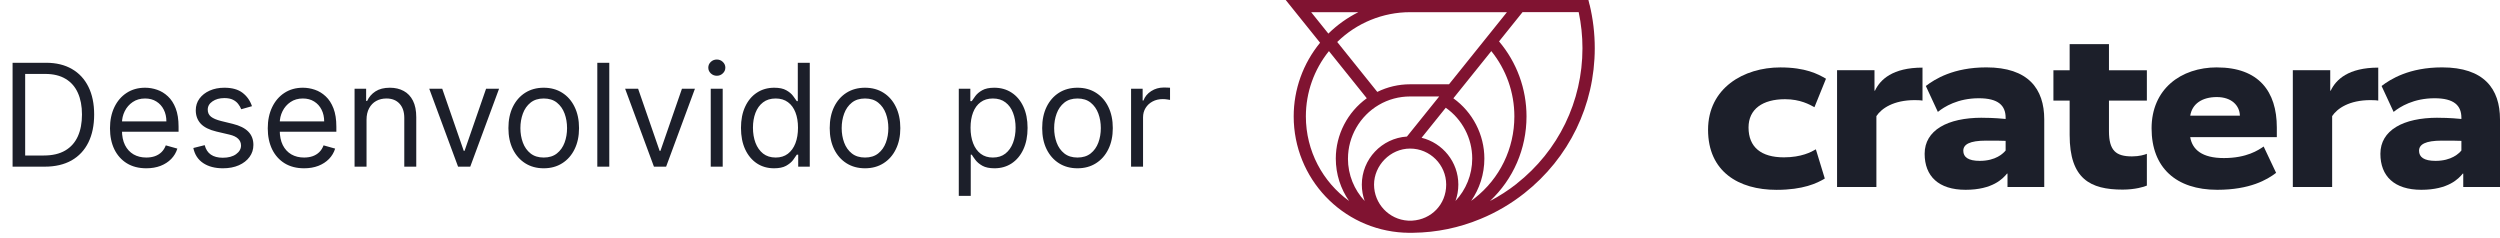 <svg xmlns="http://www.w3.org/2000/svg" width="210" height="20" viewBox="0 0 210 20" fill="none"><path d="M133.52 0.39L133.427 0H108L110.887 3.59C109.457 5.333 108.67 7.507 108.67 9.777C108.67 14.987 112.74 19.277 117.93 19.543C117.993 19.547 118.057 19.547 118.12 19.547C118.167 19.55 118.207 19.553 118.24 19.553C118.31 19.553 118.38 19.557 118.45 19.557C118.52 19.557 118.59 19.557 118.66 19.553C118.66 19.553 118.693 19.553 118.717 19.553C120.673 19.527 122.577 19.133 124.377 18.383C125.687 17.843 126.92 17.12 128.04 16.237C131.803 13.273 133.96 8.833 133.96 4.05C133.96 2.807 133.813 1.577 133.527 0.39H133.52ZM126.583 1.023L121.717 7.08H118.447C117.487 7.08 116.543 7.3 115.693 7.72L112.327 3.527C113.953 1.93 116.16 1.023 118.447 1.023H126.583ZM114.103 1.023C113.18 1.483 112.327 2.09 111.583 2.823L110.137 1.023H114.103ZM109.693 9.777C109.693 7.77 110.38 5.843 111.63 4.293L114.81 8.253C113.193 9.42 112.207 11.31 112.207 13.317C112.207 14.64 112.62 15.87 113.323 16.88C111.117 15.287 109.693 12.69 109.693 9.773V9.777ZM113.23 13.32C113.23 11.477 114.223 9.75 115.82 8.813C116.613 8.347 117.52 8.103 118.447 8.103H120.893L118.183 11.47C116.07 11.607 114.393 13.363 114.393 15.51C114.393 15.993 114.48 16.453 114.633 16.883C113.76 15.95 113.227 14.697 113.227 13.32H113.23ZM118.627 18.533C118.567 18.537 118.507 18.537 118.45 18.537C118.39 18.537 118.33 18.537 118.27 18.533C116.673 18.44 115.42 17.11 115.42 15.507C115.42 13.903 116.78 12.48 118.45 12.48C120.12 12.48 121.48 13.837 121.48 15.507C121.48 17.177 120.227 18.44 118.627 18.533ZM119.413 11.573L121.443 9.05C122.823 10.017 123.667 11.613 123.667 13.317C123.667 14.69 123.133 15.947 122.26 16.88C122.417 16.45 122.5 15.987 122.5 15.503C122.5 13.603 121.183 12.007 119.413 11.573ZM123.86 16.66C123.767 16.733 123.673 16.803 123.577 16.873C124.277 15.863 124.687 14.637 124.687 13.32C124.687 11.307 123.7 9.417 122.083 8.257L125.27 4.293C126.523 5.843 127.207 7.77 127.207 9.777C127.207 12.483 125.987 14.993 123.86 16.66ZM127.4 15.437C126.697 15.99 125.947 16.473 125.157 16.887C127.117 15.047 128.227 12.503 128.227 9.777C128.227 7.46 127.41 5.24 125.92 3.477L127.893 1.02H132.61C132.82 2.007 132.927 3.023 132.927 4.05C132.927 8.517 130.91 12.667 127.397 15.433L127.4 15.437Z" fill="#801331"></path><path d="M152.417 9.007C152.02 8.79 151.23 8.333 149.943 8.333C148.063 8.333 146.877 9.163 146.877 10.707C146.877 12.367 147.943 13.217 149.843 13.217C151.327 13.217 152.157 12.763 152.533 12.543L153.283 14.997C152.63 15.393 151.463 15.947 149.23 15.947C146.027 15.947 143.477 14.403 143.477 10.903C143.477 7.403 146.463 5.663 149.547 5.663C151.663 5.663 152.71 6.217 153.383 6.613L152.413 9.007H152.417Z" fill="#1C1F2A"></path><path d="M161.493 8.45C161.453 8.43 161.157 8.41 160.84 8.41C159.06 8.41 158.05 9.103 157.617 9.753V15.707H154.313V5.897H157.457V7.617H157.497C157.933 6.687 158.98 5.68 161.49 5.68V8.45H161.493Z" fill="#1C1F2A"></path><path d="M166.477 9.893C167.507 9.893 168.257 9.973 168.473 9.993V9.893C168.473 8.867 167.86 8.253 166.22 8.253C164.46 8.253 163.313 8.967 162.78 9.4L161.77 7.223C162.52 6.65 164.083 5.66 166.853 5.66C170.373 5.66 171.717 7.46 171.717 10.03V15.707H168.63V14.58H168.59C168.253 14.997 167.383 15.943 165.11 15.943C162.837 15.943 161.67 14.797 161.67 12.917C161.67 10.94 163.59 9.89 166.477 9.89V9.893ZM166.297 13.513C167.66 13.513 168.273 12.88 168.473 12.643V11.833C168.097 11.813 167.563 11.813 166.833 11.813C165.45 11.813 164.917 12.13 164.917 12.663C164.917 13.197 165.333 13.513 166.3 13.513H166.297Z" fill="#1C1F2A"></path><path d="M180.337 8.45H177.153V11.02C177.153 12.66 177.747 13.137 179.09 13.137C179.703 13.137 180.157 12.997 180.337 12.92V15.59C180.12 15.69 179.347 15.927 178.3 15.927C175.57 15.927 173.85 15.017 173.85 11.34V8.453H172.487V5.903H173.85V3.707H177.153V5.903H180.337V8.453V8.45Z" fill="#1C1F2A"></path><path d="M186.23 5.663C189.73 5.663 191.253 7.68 191.253 10.707V11.517H183.977C184.153 12.563 184.967 13.277 186.803 13.277C188.74 13.277 189.71 12.603 190.147 12.307L191.193 14.52C190.443 15.093 188.997 15.943 186.25 15.943C182.79 15.943 180.733 14.083 180.733 10.783C180.733 7.483 183.187 5.66 186.23 5.66V5.663ZM183.977 9.717H188.15C188.13 8.867 187.457 8.153 186.213 8.153C184.97 8.153 184.137 8.727 183.98 9.717H183.977Z" fill="#1C1F2A"></path><path d="M199.777 8.45C199.737 8.43 199.44 8.41 199.123 8.41C197.343 8.41 196.333 9.103 195.9 9.753V15.707H192.597V5.897H195.74V7.617H195.78C196.217 6.687 197.263 5.68 199.773 5.68V8.45H199.777Z" fill="#1C1F2A"></path><path d="M204.76 9.893C205.79 9.893 206.54 9.973 206.757 9.993V9.893C206.757 8.867 206.143 8.253 204.503 8.253C202.743 8.253 201.597 8.967 201.063 9.4L200.053 7.223C200.803 6.65 202.367 5.66 205.137 5.66C208.657 5.66 210 7.46 210 10.03V15.707H206.913V14.58H206.873C206.537 14.997 205.667 15.943 203.393 15.943C201.12 15.943 199.953 14.797 199.953 12.917C199.953 10.94 201.873 9.89 204.76 9.89V9.893ZM204.58 13.513C205.943 13.513 206.557 12.88 206.757 12.643V11.833C206.38 11.813 205.847 11.813 205.117 11.813C203.733 11.813 203.2 12.13 203.2 12.663C203.2 13.197 203.617 13.513 204.583 13.513H204.58Z" fill="#1C1F2A"></path><path d="M3.75 14H1.057V5.273H3.869C4.716 5.273 5.44 5.447 6.043 5.797C6.645 6.143 7.107 6.642 7.428 7.293C7.749 7.94 7.909 8.716 7.909 9.619C7.909 10.528 7.747 11.311 7.423 11.967C7.099 12.621 6.628 13.124 6.009 13.476C5.389 13.825 4.636 14 3.75 14ZM2.114 13.062H3.682C4.403 13.062 5.001 12.923 5.476 12.645C5.95 12.367 6.304 11.97 6.537 11.456C6.77 10.942 6.886 10.329 6.886 9.619C6.886 8.915 6.771 8.308 6.541 7.8C6.311 7.288 5.967 6.896 5.51 6.624C5.053 6.348 4.483 6.21 3.801 6.21H2.114V13.062ZM12.29 14.136C11.659 14.136 11.115 13.997 10.658 13.719C10.203 13.438 9.852 13.046 9.605 12.543C9.361 12.037 9.239 11.449 9.239 10.778C9.239 10.108 9.361 9.517 9.605 9.006C9.852 8.491 10.196 8.091 10.636 7.804C11.079 7.514 11.597 7.369 12.188 7.369C12.528 7.369 12.865 7.426 13.197 7.54C13.53 7.653 13.832 7.838 14.105 8.094C14.378 8.347 14.595 8.682 14.757 9.099C14.919 9.517 15 10.031 15 10.642V11.068H9.955V10.199H13.977C13.977 9.83 13.903 9.5 13.756 9.21C13.611 8.92 13.403 8.692 13.133 8.524C12.867 8.357 12.551 8.273 12.188 8.273C11.787 8.273 11.44 8.372 11.148 8.571C10.858 8.767 10.635 9.023 10.479 9.338C10.322 9.653 10.244 9.991 10.244 10.352V10.932C10.244 11.426 10.329 11.845 10.5 12.189C10.673 12.53 10.913 12.79 11.22 12.969C11.527 13.145 11.883 13.233 12.29 13.233C12.554 13.233 12.793 13.196 13.006 13.122C13.222 13.046 13.408 12.932 13.564 12.781C13.72 12.628 13.841 12.438 13.926 12.21L14.898 12.483C14.796 12.812 14.624 13.102 14.382 13.352C14.141 13.599 13.842 13.793 13.487 13.932C13.132 14.068 12.733 14.136 12.29 14.136ZM21.166 8.92L20.263 9.176C20.206 9.026 20.122 8.879 20.011 8.737C19.903 8.592 19.756 8.473 19.568 8.379C19.381 8.286 19.141 8.239 18.848 8.239C18.447 8.239 18.114 8.331 17.847 8.516C17.582 8.697 17.45 8.929 17.45 9.21C17.45 9.46 17.541 9.658 17.723 9.803C17.905 9.947 18.189 10.068 18.575 10.165L19.547 10.403C20.132 10.546 20.568 10.763 20.855 11.055C21.142 11.345 21.285 11.719 21.285 12.176C21.285 12.551 21.178 12.886 20.962 13.182C20.749 13.477 20.45 13.71 20.067 13.881C19.683 14.051 19.237 14.136 18.729 14.136C18.061 14.136 17.509 13.992 17.071 13.702C16.634 13.412 16.357 12.989 16.24 12.432L17.195 12.193C17.285 12.546 17.457 12.81 17.71 12.986C17.966 13.162 18.3 13.25 18.712 13.25C19.18 13.25 19.553 13.151 19.828 12.952C20.107 12.75 20.246 12.508 20.246 12.227C20.246 12 20.166 11.81 20.007 11.656C19.848 11.5 19.604 11.383 19.274 11.307L18.183 11.051C17.584 10.909 17.143 10.689 16.862 10.391C16.584 10.089 16.445 9.713 16.445 9.261C16.445 8.892 16.548 8.565 16.756 8.281C16.966 7.997 17.251 7.774 17.612 7.612C17.976 7.45 18.388 7.369 18.848 7.369C19.496 7.369 20.004 7.511 20.374 7.795C20.746 8.08 21.01 8.455 21.166 8.92ZM25.544 14.136C24.913 14.136 24.369 13.997 23.912 13.719C23.457 13.438 23.106 13.046 22.859 12.543C22.615 12.037 22.492 11.449 22.492 10.778C22.492 10.108 22.615 9.517 22.859 9.006C23.106 8.491 23.45 8.091 23.89 7.804C24.334 7.514 24.851 7.369 25.441 7.369C25.782 7.369 26.119 7.426 26.451 7.54C26.784 7.653 27.086 7.838 27.359 8.094C27.632 8.347 27.849 8.682 28.011 9.099C28.173 9.517 28.254 10.031 28.254 10.642V11.068H23.209V10.199H27.231C27.231 9.83 27.157 9.5 27.01 9.21C26.865 8.92 26.657 8.692 26.387 8.524C26.12 8.357 25.805 8.273 25.441 8.273C25.041 8.273 24.694 8.372 24.402 8.571C24.112 8.767 23.889 9.023 23.733 9.338C23.576 9.653 23.498 9.991 23.498 10.352V10.932C23.498 11.426 23.584 11.845 23.754 12.189C23.927 12.53 24.167 12.79 24.474 12.969C24.781 13.145 25.137 13.233 25.544 13.233C25.808 13.233 26.047 13.196 26.26 13.122C26.476 13.046 26.662 12.932 26.818 12.781C26.974 12.628 27.095 12.438 27.18 12.21L28.152 12.483C28.049 12.812 27.878 13.102 27.636 13.352C27.395 13.599 27.096 13.793 26.741 13.932C26.386 14.068 25.987 14.136 25.544 14.136ZM30.789 10.062V14H29.784V7.455H30.755V8.477H30.841C30.994 8.145 31.227 7.878 31.539 7.676C31.852 7.472 32.255 7.369 32.75 7.369C33.193 7.369 33.581 7.46 33.913 7.642C34.245 7.821 34.504 8.094 34.689 8.46C34.873 8.824 34.966 9.284 34.966 9.841V14H33.96V9.909C33.96 9.395 33.826 8.994 33.559 8.707C33.292 8.418 32.926 8.273 32.46 8.273C32.139 8.273 31.852 8.342 31.599 8.482C31.349 8.621 31.152 8.824 31.007 9.091C30.862 9.358 30.789 9.682 30.789 10.062ZM41.921 7.455L39.501 14H38.478L36.057 7.455H37.148L38.955 12.671H39.023L40.83 7.455H41.921ZM45.673 14.136C45.082 14.136 44.564 13.996 44.118 13.714C43.675 13.433 43.328 13.04 43.078 12.534C42.831 12.028 42.707 11.438 42.707 10.761C42.707 10.079 42.831 9.484 43.078 8.976C43.328 8.467 43.675 8.072 44.118 7.791C44.564 7.51 45.082 7.369 45.673 7.369C46.264 7.369 46.781 7.51 47.224 7.791C47.67 8.072 48.017 8.467 48.264 8.976C48.514 9.484 48.639 10.079 48.639 10.761C48.639 11.438 48.514 12.028 48.264 12.534C48.017 13.04 47.67 13.433 47.224 13.714C46.781 13.996 46.264 14.136 45.673 14.136ZM45.673 13.233C46.122 13.233 46.492 13.118 46.781 12.888C47.071 12.658 47.285 12.355 47.425 11.98C47.564 11.605 47.633 11.199 47.633 10.761C47.633 10.324 47.564 9.916 47.425 9.538C47.285 9.161 47.071 8.855 46.781 8.622C46.492 8.389 46.122 8.273 45.673 8.273C45.224 8.273 44.855 8.389 44.565 8.622C44.276 8.855 44.061 9.161 43.922 9.538C43.783 9.916 43.713 10.324 43.713 10.761C43.713 11.199 43.783 11.605 43.922 11.98C44.061 12.355 44.276 12.658 44.565 12.888C44.855 13.118 45.224 13.233 45.673 13.233ZM51.18 5.273V14H50.174V5.273H51.18ZM58.374 7.455L55.954 14H54.931L52.511 7.455H53.602L55.408 12.671H55.477L57.283 7.455H58.374ZM59.702 14V7.455H60.707V14H59.702ZM60.213 6.364C60.017 6.364 59.848 6.297 59.706 6.163C59.567 6.03 59.497 5.869 59.497 5.682C59.497 5.494 59.567 5.334 59.706 5.2C59.848 5.067 60.017 5 60.213 5C60.409 5 60.577 5.067 60.716 5.2C60.858 5.334 60.929 5.494 60.929 5.682C60.929 5.869 60.858 6.03 60.716 6.163C60.577 6.297 60.409 6.364 60.213 6.364ZM65.021 14.136C64.475 14.136 63.994 13.999 63.576 13.723C63.159 13.445 62.832 13.053 62.596 12.547C62.36 12.038 62.242 11.438 62.242 10.744C62.242 10.057 62.36 9.46 62.596 8.955C62.832 8.449 63.16 8.058 63.581 7.783C64.001 7.507 64.487 7.369 65.038 7.369C65.464 7.369 65.801 7.44 66.048 7.582C66.298 7.722 66.488 7.881 66.619 8.06C66.752 8.236 66.856 8.381 66.93 8.494H67.015V5.273H68.021V14H67.049V12.994H66.93C66.856 13.114 66.751 13.264 66.615 13.446C66.478 13.625 66.284 13.786 66.031 13.928C65.778 14.067 65.441 14.136 65.021 14.136ZM65.157 13.233C65.561 13.233 65.902 13.128 66.18 12.918C66.459 12.704 66.67 12.411 66.815 12.036C66.96 11.658 67.032 11.222 67.032 10.727C67.032 10.239 66.961 9.811 66.819 9.445C66.677 9.075 66.467 8.788 66.189 8.584C65.91 8.376 65.566 8.273 65.157 8.273C64.731 8.273 64.376 8.382 64.092 8.601C63.811 8.817 63.599 9.111 63.457 9.483C63.318 9.852 63.248 10.267 63.248 10.727C63.248 11.193 63.319 11.617 63.461 11.997C63.606 12.375 63.819 12.676 64.1 12.901C64.385 13.122 64.737 13.233 65.157 13.233ZM72.662 14.136C72.071 14.136 71.552 13.996 71.106 13.714C70.663 13.433 70.316 13.04 70.066 12.534C69.819 12.028 69.696 11.438 69.696 10.761C69.696 10.079 69.819 9.484 70.066 8.976C70.316 8.467 70.663 8.072 71.106 7.791C71.552 7.51 72.071 7.369 72.662 7.369C73.252 7.369 73.769 7.51 74.213 7.791C74.659 8.072 75.005 8.467 75.252 8.976C75.502 9.484 75.627 10.079 75.627 10.761C75.627 11.438 75.502 12.028 75.252 12.534C75.005 13.04 74.659 13.433 74.213 13.714C73.769 13.996 73.252 14.136 72.662 14.136ZM72.662 13.233C73.11 13.233 73.48 13.118 73.769 12.888C74.059 12.658 74.274 12.355 74.413 11.98C74.552 11.605 74.622 11.199 74.622 10.761C74.622 10.324 74.552 9.916 74.413 9.538C74.274 9.161 74.059 8.855 73.769 8.622C73.48 8.389 73.11 8.273 72.662 8.273C72.213 8.273 71.843 8.389 71.554 8.622C71.264 8.855 71.049 9.161 70.91 9.538C70.771 9.916 70.701 10.324 70.701 10.761C70.701 11.199 70.771 11.605 70.91 11.98C71.049 12.355 71.264 12.658 71.554 12.888C71.843 13.118 72.213 13.233 72.662 13.233ZM80.538 16.454V7.455H81.509V8.494H81.629C81.702 8.381 81.805 8.236 81.935 8.06C82.069 7.881 82.259 7.722 82.506 7.582C82.756 7.44 83.094 7.369 83.521 7.369C84.072 7.369 84.558 7.507 84.978 7.783C85.398 8.058 85.727 8.449 85.962 8.955C86.198 9.46 86.316 10.057 86.316 10.744C86.316 11.438 86.198 12.038 85.962 12.547C85.727 13.053 85.4 13.445 84.982 13.723C84.565 13.999 84.083 14.136 83.538 14.136C83.117 14.136 82.781 14.067 82.528 13.928C82.275 13.786 82.08 13.625 81.944 13.446C81.808 13.264 81.702 13.114 81.629 12.994H81.543V16.454H80.538ZM81.526 10.727C81.526 11.222 81.599 11.658 81.744 12.036C81.888 12.411 82.1 12.704 82.379 12.918C82.657 13.128 82.998 13.233 83.401 13.233C83.822 13.233 84.173 13.122 84.454 12.901C84.738 12.676 84.951 12.375 85.093 11.997C85.238 11.617 85.31 11.193 85.31 10.727C85.31 10.267 85.239 9.852 85.097 9.483C84.958 9.111 84.746 8.817 84.462 8.601C84.181 8.382 83.827 8.273 83.401 8.273C82.992 8.273 82.648 8.376 82.37 8.584C82.092 8.788 81.881 9.075 81.739 9.445C81.597 9.811 81.526 10.239 81.526 10.727ZM90.509 14.136C89.918 14.136 89.4 13.996 88.954 13.714C88.511 13.433 88.164 13.04 87.914 12.534C87.667 12.028 87.543 11.438 87.543 10.761C87.543 10.079 87.667 9.484 87.914 8.976C88.164 8.467 88.511 8.072 88.954 7.791C89.4 7.51 89.918 7.369 90.509 7.369C91.1 7.369 91.617 7.51 92.06 7.791C92.506 8.072 92.853 8.467 93.1 8.976C93.35 9.484 93.475 10.079 93.475 10.761C93.475 11.438 93.35 12.028 93.1 12.534C92.853 13.04 92.506 13.433 92.06 13.714C91.617 13.996 91.1 14.136 90.509 14.136ZM90.509 13.233C90.958 13.233 91.327 13.118 91.617 12.888C91.907 12.658 92.121 12.355 92.261 11.98C92.4 11.605 92.469 11.199 92.469 10.761C92.469 10.324 92.4 9.916 92.261 9.538C92.121 9.161 91.907 8.855 91.617 8.622C91.327 8.389 90.958 8.273 90.509 8.273C90.06 8.273 89.691 8.389 89.401 8.622C89.112 8.855 88.897 9.161 88.758 9.538C88.619 9.916 88.549 10.324 88.549 10.761C88.549 11.199 88.619 11.605 88.758 11.98C88.897 12.355 89.112 12.658 89.401 12.888C89.691 13.118 90.06 13.233 90.509 13.233ZM95.01 14V7.455H95.982V8.443H96.05C96.169 8.119 96.385 7.857 96.698 7.655C97.01 7.453 97.363 7.352 97.755 7.352C97.829 7.352 97.921 7.354 98.032 7.357C98.142 7.359 98.226 7.364 98.283 7.369V8.392C98.249 8.384 98.171 8.371 98.049 8.354C97.929 8.334 97.803 8.324 97.669 8.324C97.351 8.324 97.067 8.391 96.817 8.524C96.57 8.655 96.374 8.837 96.229 9.07C96.087 9.3 96.016 9.562 96.016 9.858V14H95.01Z" fill="#1C1F2A"></path></svg>